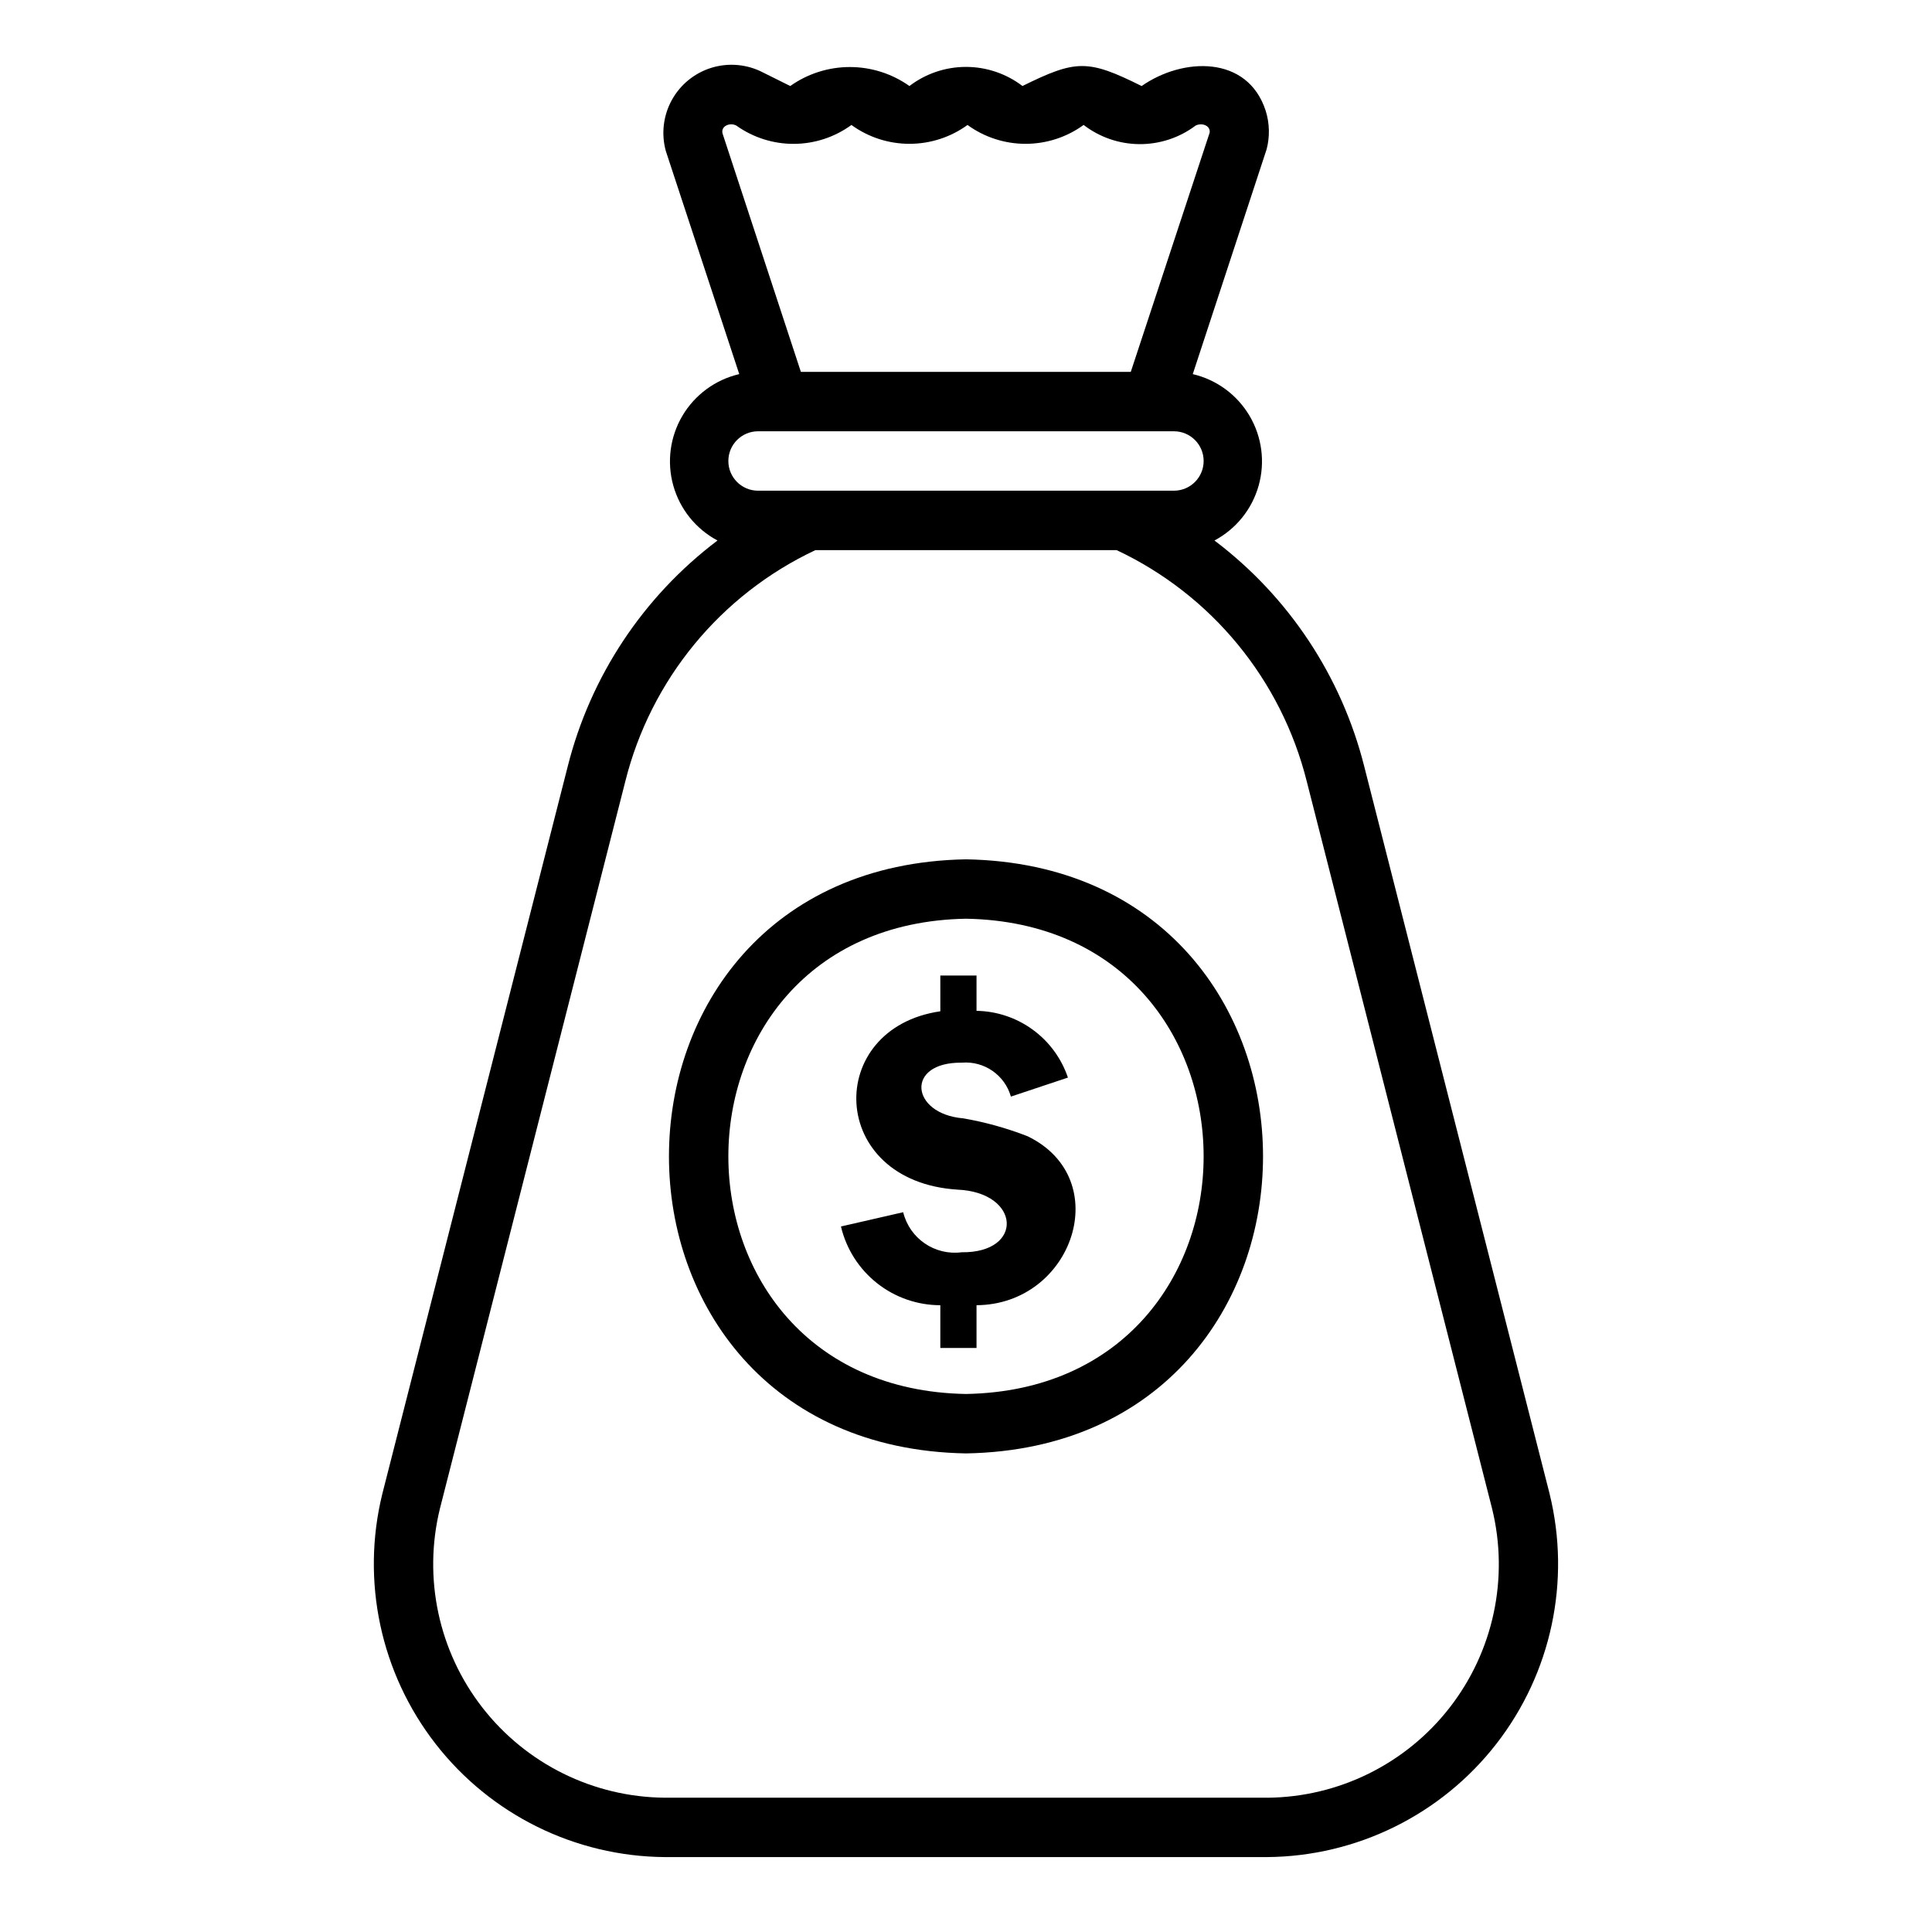 <?xml version="1.0" encoding="UTF-8"?>
<!-- Uploaded to: SVG Repo, www.svgrepo.com, Generator: SVG Repo Mixer Tools -->
<svg fill="#000000" width="800px" height="800px" version="1.1" viewBox="144 144 512 512" xmlns="http://www.w3.org/2000/svg">
 <path d="m400 529.17c-104.97-1.852-104.95-155.6 0-157.44 104.96 1.855 104.95 155.6 0 157.44zm0-141.7c-83.977 1.484-83.961 124.48 0 125.95 83.973-1.488 83.961-124.48 0-125.95zm2.789 102.43v11.328h-9.594v-11.332c-6.098-0.004-12.016-2.066-16.793-5.856-4.781-3.785-8.141-9.074-9.539-15.012l16.488-3.777h0.004c1.699 6.965 8.363 11.535 15.477 10.613 16.594 0.215 15.66-15.871-1.082-16.598-34.496-2.191-35.402-42.793-4.551-47.262l-0.004-9.477h9.594v9.355c5.371 0.086 10.582 1.836 14.918 5.004 4.336 3.164 7.586 7.598 9.305 12.684l-15.113 5.039c-1.633-5.719-7.082-9.484-13.008-8.992-15.07-0.172-13.586 13.57 0.352 14.754l0.004-0.004c5.828 1.008 11.543 2.598 17.059 4.742 23.359 11.301 12.023 44.621-13.516 44.785zm151.88 50.004-49.109-192.7c-6.008-23.934-20.023-45.094-39.719-59.965 5.727-3.043 9.957-8.297 11.711-14.535 1.758-6.242 0.887-12.926-2.41-18.508s-8.734-9.574-15.047-11.051l19.566-59.566h0.004c0.883-3.371 0.793-6.93-0.254-10.254-4.801-14.758-21.98-14.152-32.863-6.523-14.25-7.086-17.348-7.035-31.582-0.008-4.301-3.285-9.566-5.062-14.98-5.062-5.414 0-10.676 1.781-14.977 5.066-4.617-3.273-10.133-5.031-15.789-5.031-5.66 0-11.176 1.758-15.793 5.031l-7.262-3.609h0.004c-4.188-2.168-9.059-2.613-13.57-1.242-4.512 1.375-8.305 4.457-10.574 8.59-2.266 4.137-2.828 8.992-1.559 13.535l19.445 59.07h-0.004c-6.312 1.473-11.754 5.461-15.055 11.043-3.301 5.582-4.172 12.27-2.418 18.512 1.754 6.242 5.984 11.496 11.711 14.543-19.691 14.867-33.703 36.02-39.711 59.949l-49.121 192.72c-5.668 23.082-0.461 47.484 14.129 66.242 14.594 18.762 36.965 29.809 60.73 29.996h159.64c23.77-0.188 46.145-11.238 60.734-30 14.59-18.766 19.793-43.172 14.117-66.254zm-215.51-362.61c4.453 3.172 9.797 4.863 15.266 4.832s10.793-1.781 15.211-5.008c4.473 3.246 9.855 4.996 15.383 4.996 5.527 0 10.91-1.75 15.383-4.996 4.473 3.25 9.859 5 15.387 4.996 5.527 0 10.914-1.754 15.383-5.004 4.246 3.269 9.445 5.055 14.805 5.086 5.356 0.031 10.578-1.691 14.859-4.91 1.676-0.855 4.016 0 3.734 1.871l-20.902 63.395h-87.426l-20.676-62.918c-0.812-2.141 1.828-3.316 3.594-2.34zm5.734 96.746c-4.348 0-7.871-3.523-7.871-7.871 0-4.348 3.523-7.875 7.871-7.875h110.21c4.348 0 7.875 3.527 7.875 7.875 0 4.348-3.527 7.871-7.875 7.871zm134.93 346.37h-159.64c-18.918-0.148-36.727-8.949-48.344-23.883-11.617-14.934-15.762-34.359-11.254-52.734l49.129-192.72c6.742-26.953 25.238-49.453 50.379-61.285h79.824c25.145 11.836 43.645 34.34 50.391 61.301l49.109 192.7c4.516 18.375 0.375 37.809-11.238 52.742-11.617 14.938-29.43 23.738-48.352 23.887z"/>
</svg>